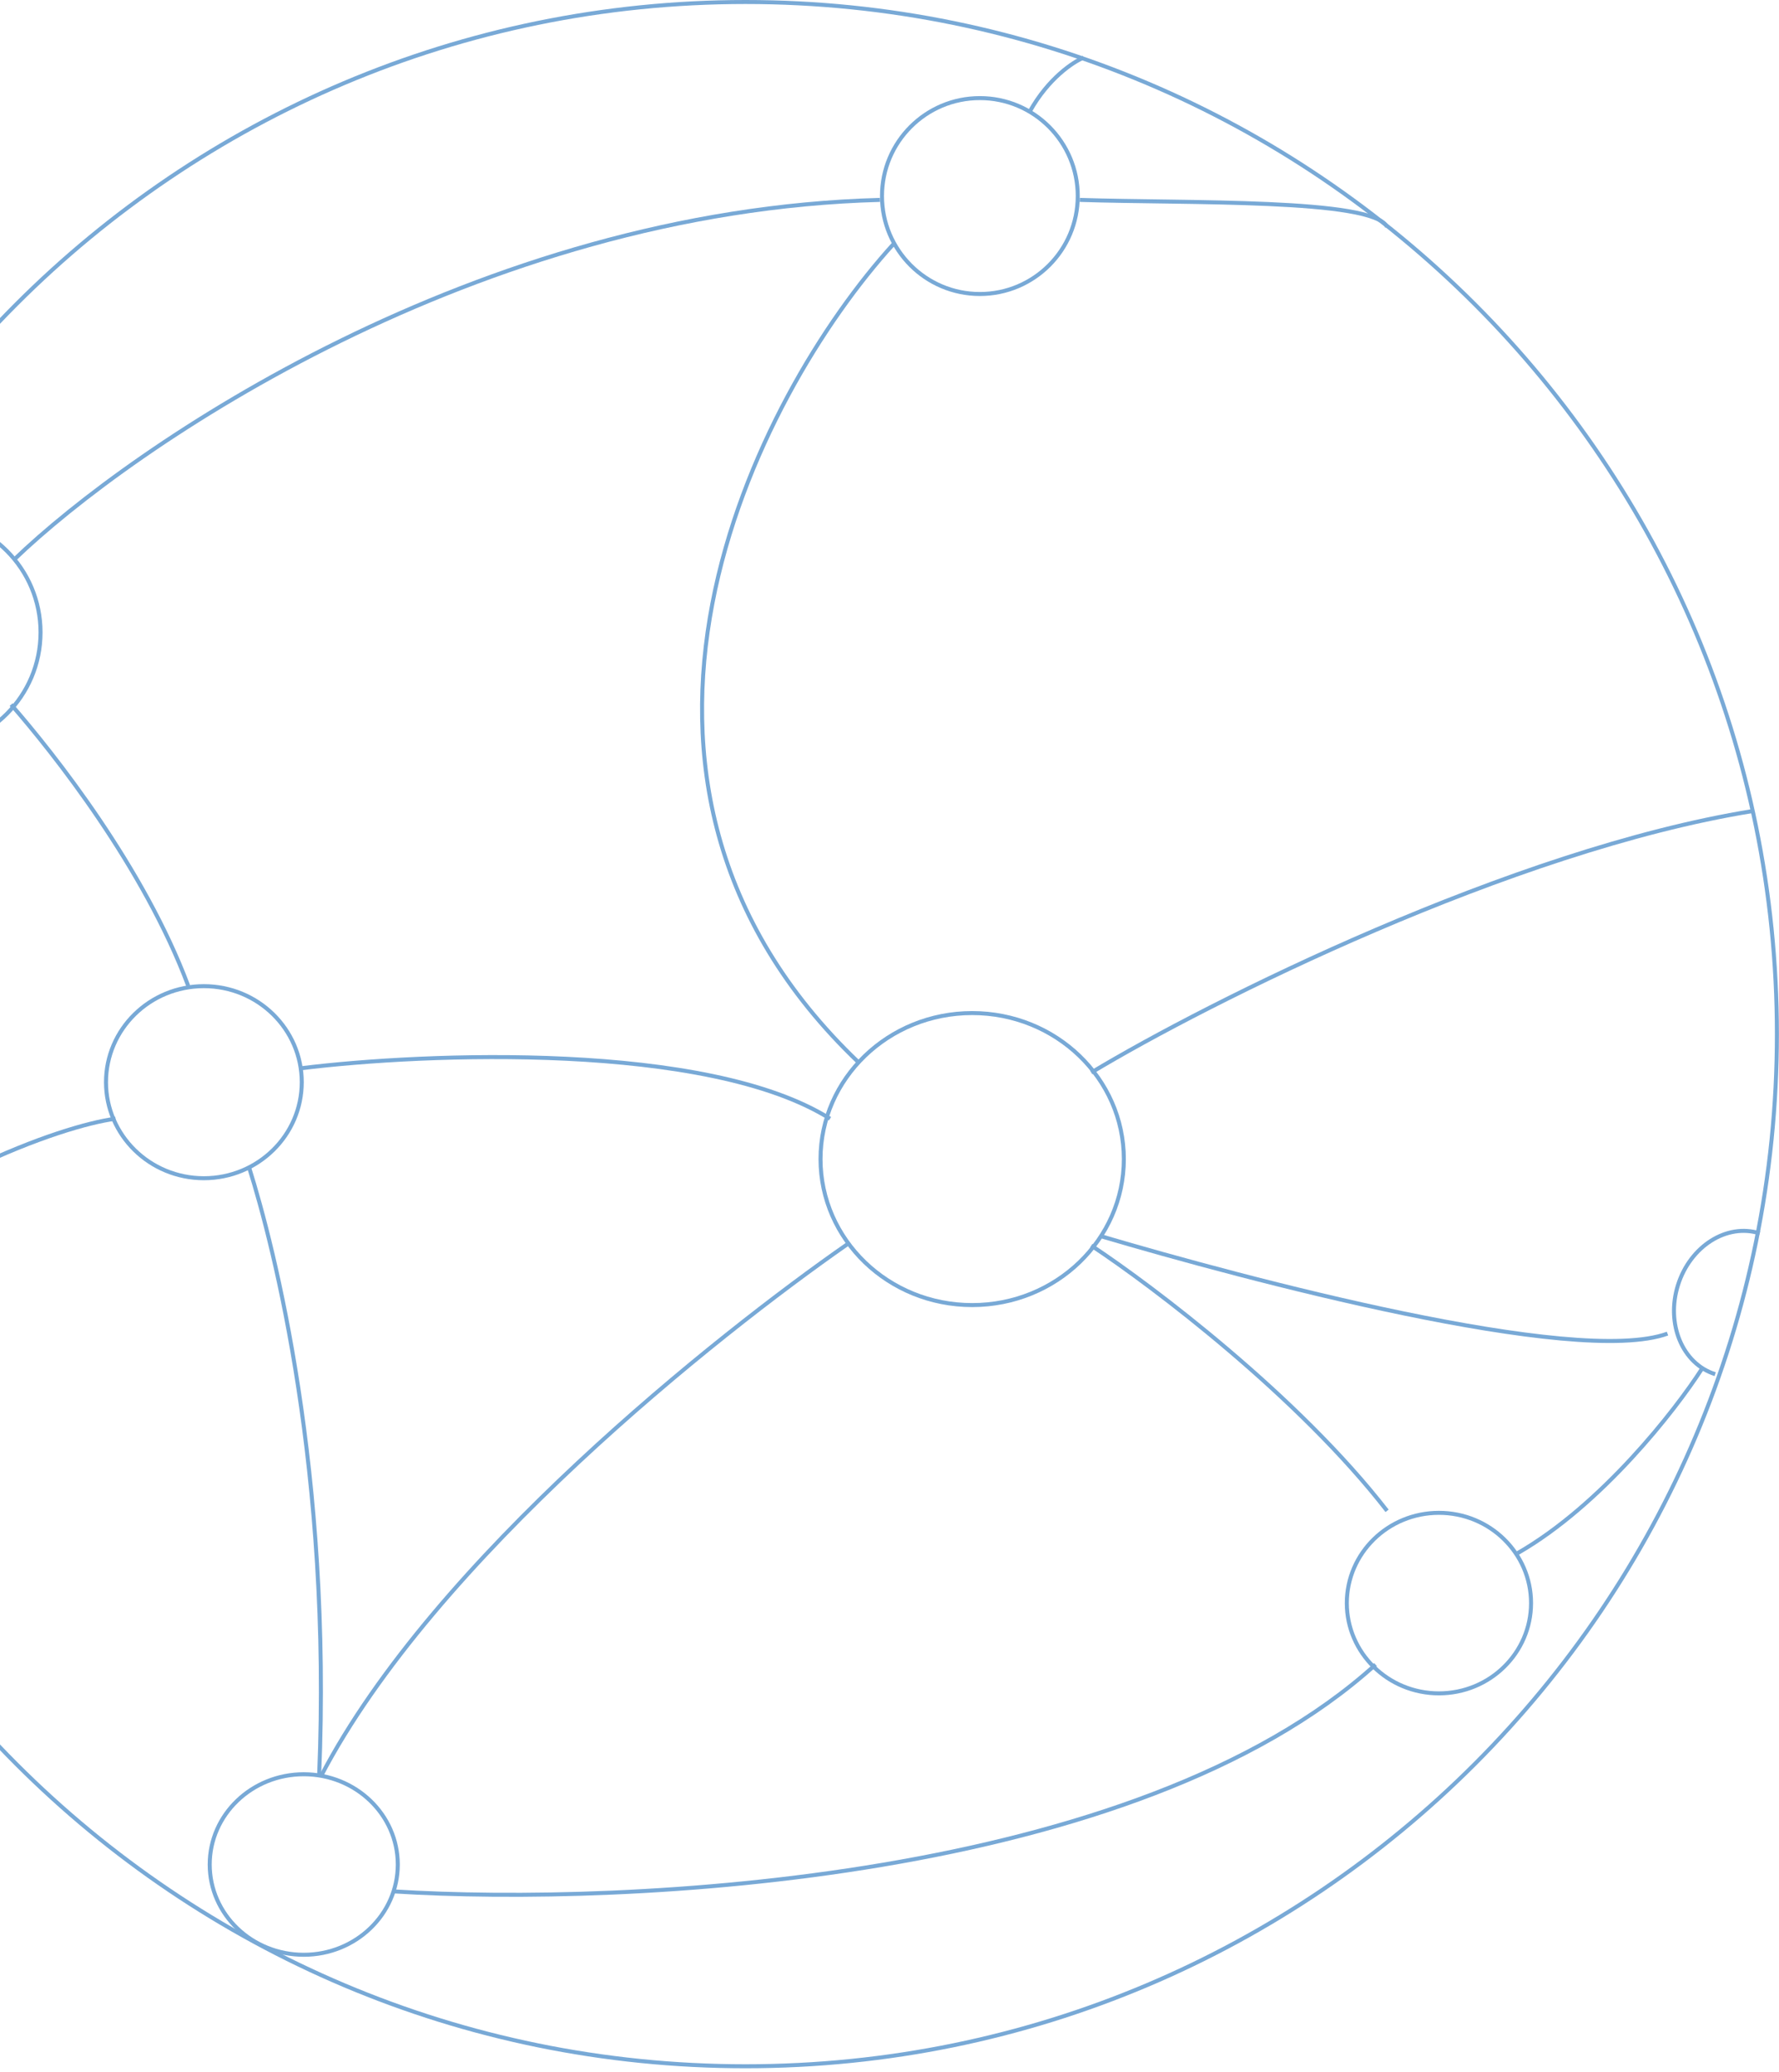 <svg xmlns="http://www.w3.org/2000/svg" width="445" height="518" viewBox="0 0 445 518" fill="none"><g opacity="0.7"><path d="M28.896 279.668C15.24 281.493 -23.16 294.835 -61.109 328.127" stroke="#3E84C5"></path><path d="M62.325 291.904C68.592 311.798 82.99 367.967 79.824 444.006" stroke="#3E84C5"></path><path d="M98.564 472.837C156.934 476.479 284.296 470.332 344.079 416.135" stroke="#3E84C5"></path><path d="M425.756 342.133C419.117 352.503 400.597 376.248 379.632 388.263" stroke="#3E84C5"></path><path d="M275.071 308.949C311.616 319.761 394.119 341.73 417.11 333.389" stroke="#3E84C5"></path><path d="M75.397 267.044C106.48 263.2 176.911 260.376 207.628 279.666" stroke="#3E84C5"></path><path d="M211.9 311.082C179.485 333.667 108.594 389.804 80.305 444.007" stroke="#3E84C5"></path><path d="M270.088 49.973C297.075 50.86 343.313 49.603 346.962 56.7" stroke="#3E84C5"></path><path d="M271.05 14.414C268.487 15.449 262.209 19.589 257.597 27.869" stroke="#3E84C5"></path><path d="M223.485 61.025C188.926 98.979 140.16 194.487 214.806 265.624" stroke="#3E84C5"></path><path d="M272.971 311.379C288.385 321.554 324.764 349.061 346.962 377.692" stroke="#3E84C5"></path><path d="M272.971 268.131C302.404 250.408 378.205 212.527 438.249 202.779" stroke="#3E84C5"></path><path d="M3.513 139.914C33.316 111.224 119.45 52.621 220.119 49.973" stroke="#3E84C5"></path><path d="M2.788 176.137C13.55 188.47 36.01 216.849 47.08 246.449" stroke="#3E84C5"></path><path d="M444.476 258.523C444.476 401.025 328.97 516.546 186.488 516.546C44.005 516.546 -71.5 401.025 -71.5 258.523C-71.5 116.021 44.005 0.5 186.488 0.5C328.97 0.5 444.476 116.021 444.476 258.523Z" stroke="#3E84C5"></path><path d="M10.141 158.089C10.141 174.002 -2.757 186.902 -18.668 186.902C-34.578 186.902 -47.476 174.002 -47.476 158.089C-47.476 142.177 -34.578 129.277 -18.668 129.277C-2.757 129.277 10.141 142.177 10.141 158.089Z" stroke="#3E84C5"></path><path d="M75.483 270.538C75.483 283.788 64.53 294.545 50.999 294.545C37.467 294.545 26.515 283.788 26.515 270.538C26.515 257.289 37.467 246.531 50.999 246.531C64.53 246.531 75.483 257.289 75.483 270.538Z" stroke="#3E84C5"></path><path d="M281.119 289.758C281.119 309.899 264.152 326.259 243.182 326.259C222.212 326.259 205.245 309.899 205.245 289.758C205.245 269.617 222.212 253.258 243.182 253.258C264.152 253.258 281.119 269.617 281.119 289.758Z" stroke="#3E84C5"></path><path d="M99.504 466.11C99.504 478.554 88.992 488.675 75.981 488.675C62.97 488.675 52.458 478.554 52.458 466.11C52.458 453.667 62.97 443.545 75.981 443.545C88.992 443.545 99.504 453.667 99.504 466.11Z" stroke="#3E84C5"></path><path d="M382.978 400.759C382.978 413.211 372.671 423.324 359.935 423.324C347.199 423.324 336.893 413.211 336.893 400.759C336.893 388.306 347.199 378.193 359.935 378.193C372.671 378.193 382.978 388.306 382.978 400.759Z" stroke="#3E84C5"></path><path d="M269.589 49.011C269.589 62.535 258.627 73.498 245.105 73.498C231.583 73.498 220.621 62.535 220.621 49.011C220.621 35.487 231.583 24.523 245.105 24.523C258.627 24.523 269.589 35.487 269.589 49.011Z" stroke="#3E84C5"></path><path d="M429.034 343.531C420.828 340.935 416.668 330.95 419.742 321.229C422.816 311.508 431.961 305.731 440.167 308.327" stroke="#3E84C5"></path></g></svg>